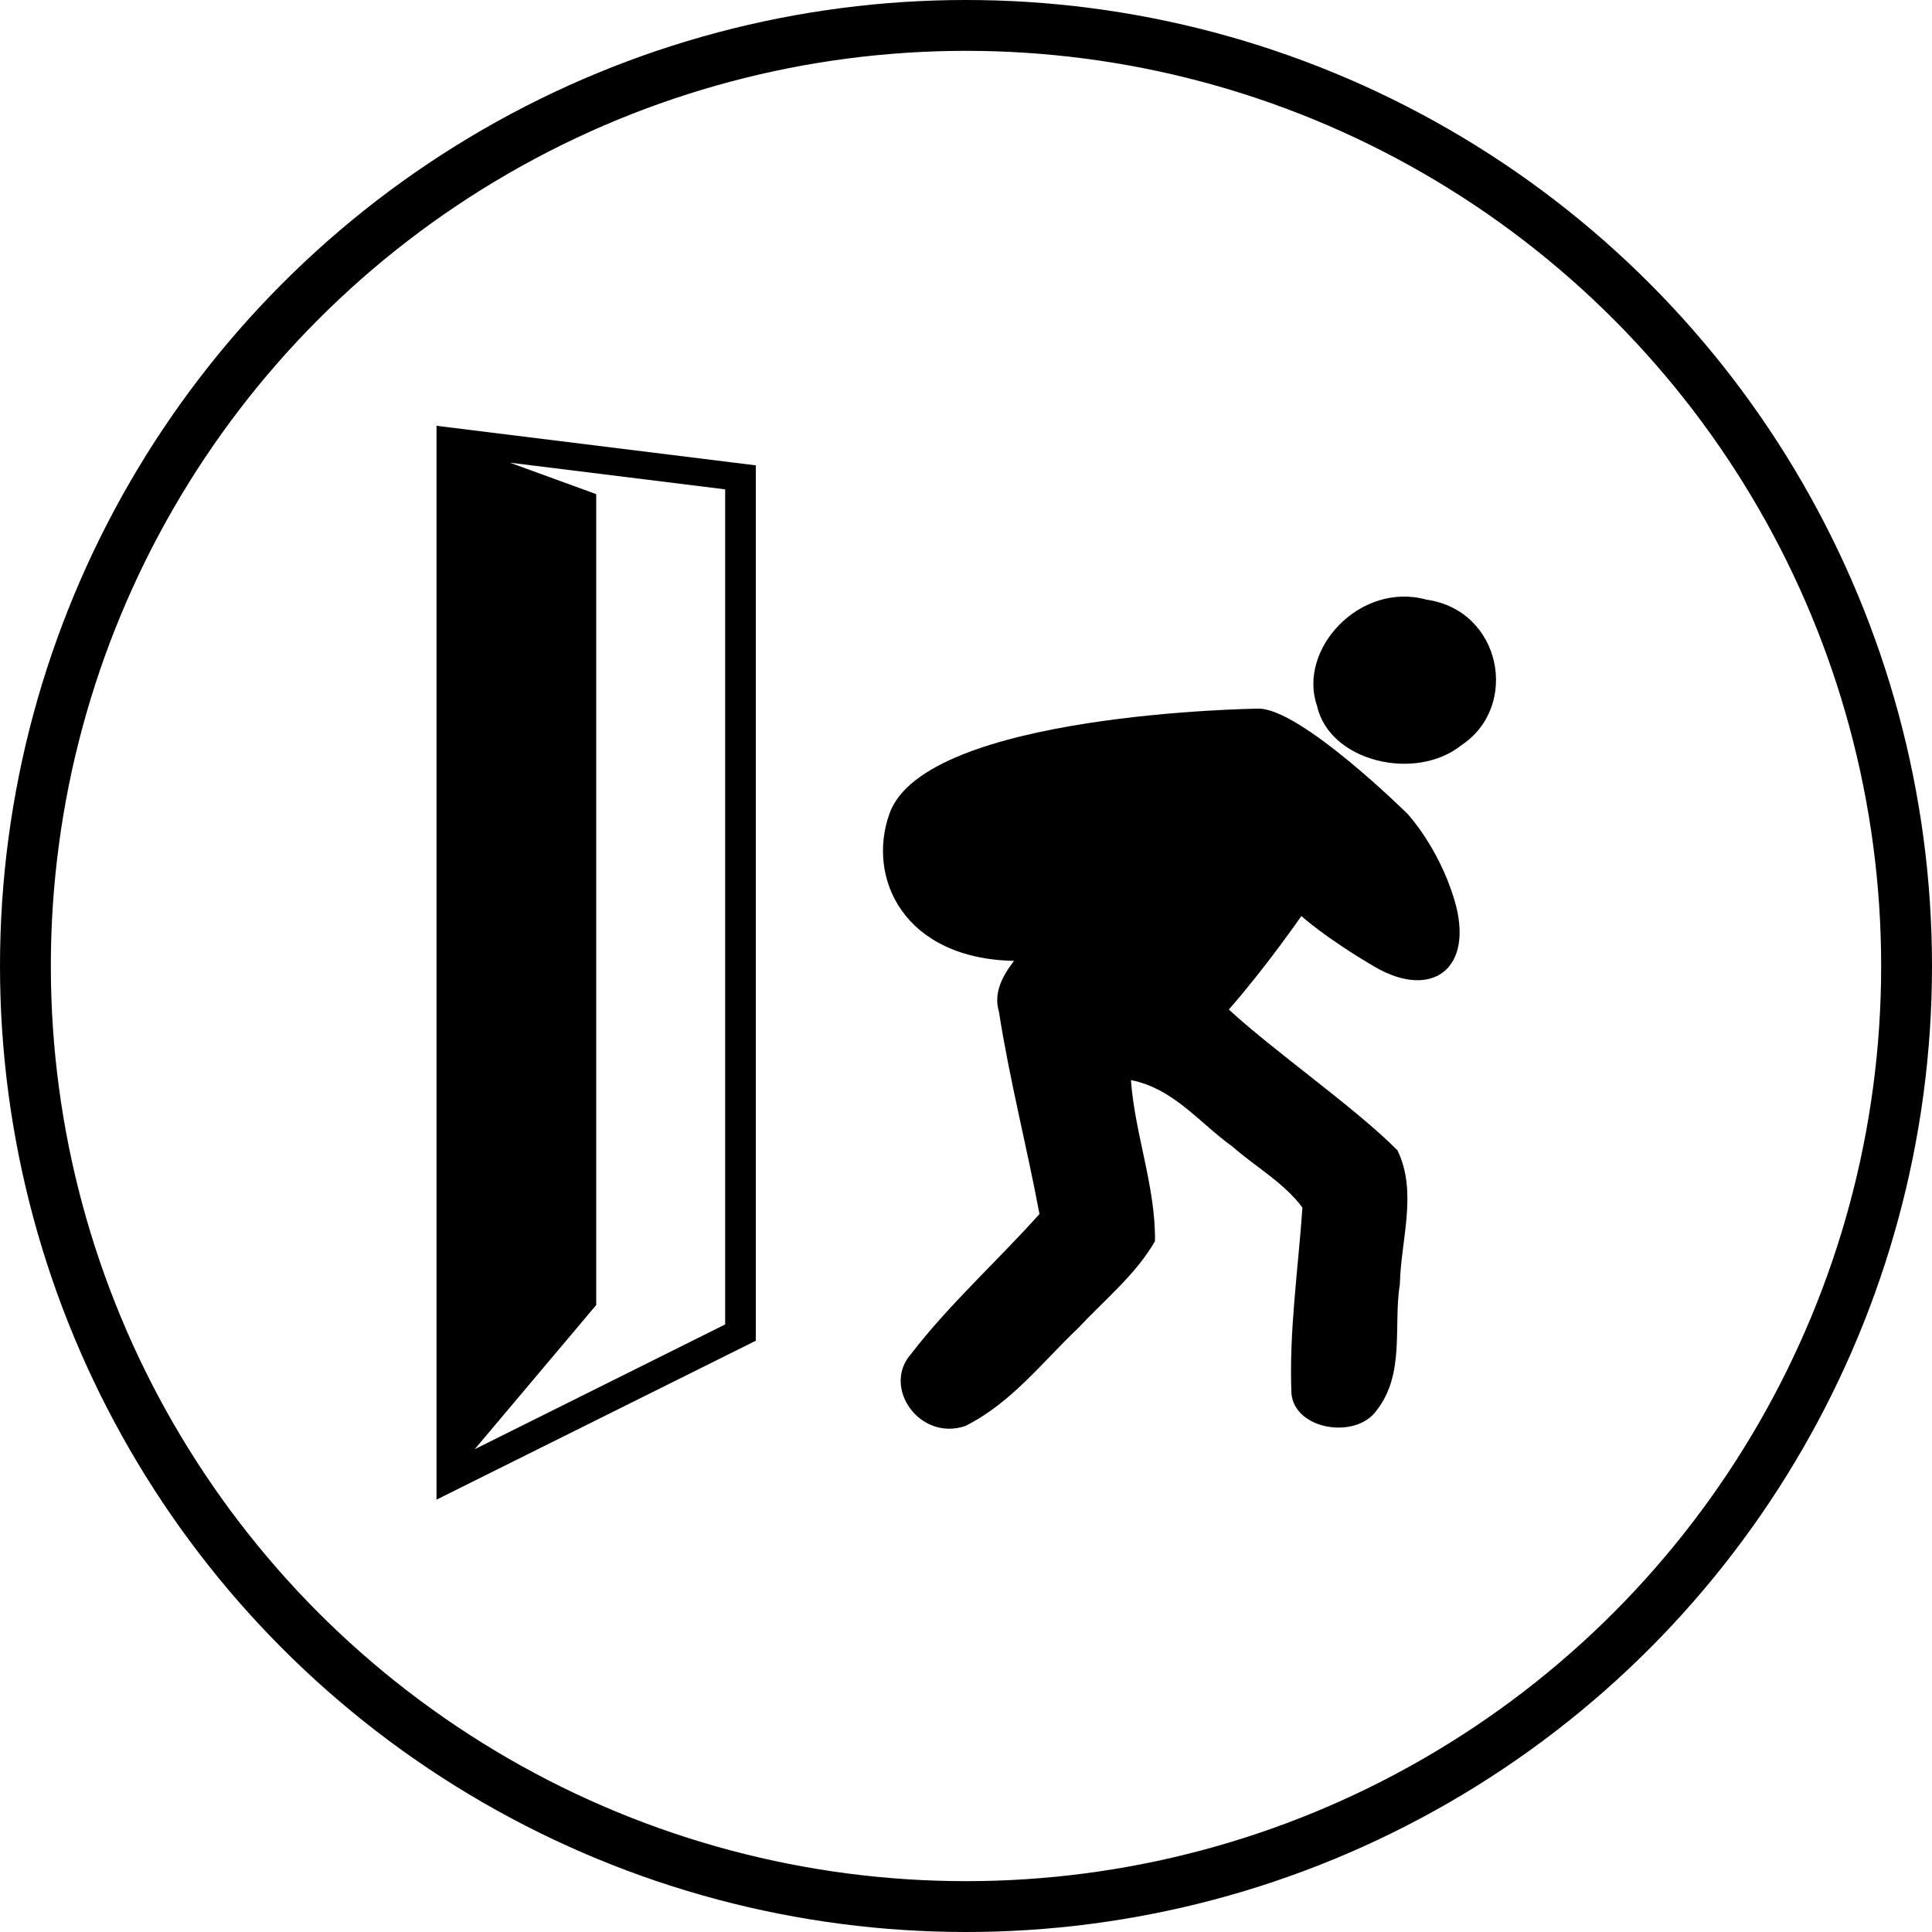<svg xmlns="http://www.w3.org/2000/svg" fill="none" viewBox="0 0 38 38" height="38" width="38">
<circle stroke="black" r="18.5" cy="19" cx="19"></circle>
<path fill="black" d="M28.056 11.794C26.753 11.434 25.517 12.768 25.904 13.883C26.149 14.986 27.849 15.379 28.747 14.655C29.894 13.894 29.534 12.003 28.056 11.794Z"></path>
<path fill="black" d="M28.604 17.692C28.291 16.655 27.683 16.006 27.683 16.006C27.683 16.006 25.57 13.918 24.743 13.938C24.743 13.938 18.203 14.02 17.496 16C17.04 17.27 17.778 18.858 19.945 18.899C19.718 19.193 19.537 19.528 19.647 19.895C19.855 21.231 20.196 22.546 20.445 23.878C19.615 24.806 18.67 25.653 17.916 26.635C17.343 27.286 18.088 28.353 18.988 28.047C19.898 27.59 20.5 26.791 21.206 26.122C21.726 25.565 22.346 25.062 22.717 24.412C22.731 23.341 22.321 22.309 22.244 21.244C23.087 21.411 23.593 22.088 24.233 22.546C24.693 22.949 25.26 23.268 25.617 23.752C25.533 24.971 25.352 26.187 25.401 27.405C25.458 28.122 26.669 28.319 27.077 27.74C27.642 27.017 27.401 26.075 27.534 25.251C27.553 24.386 27.886 23.447 27.486 22.625C26.661 21.791 25.032 20.657 24.17 19.856C24.92 18.999 25.596 18.017 25.596 18.017C25.596 18.017 26.056 18.439 27.036 19.014C28.164 19.675 29.015 19.056 28.604 17.692Z"></path>
<path fill="black" d="M8.586 8.375V29.496L14.866 26.37V9.153L8.586 8.375ZM14.263 26.05L9.337 28.504L11.727 25.668V9.719L10.027 9.1L14.263 9.625V26.05Z"></path>
</svg>
